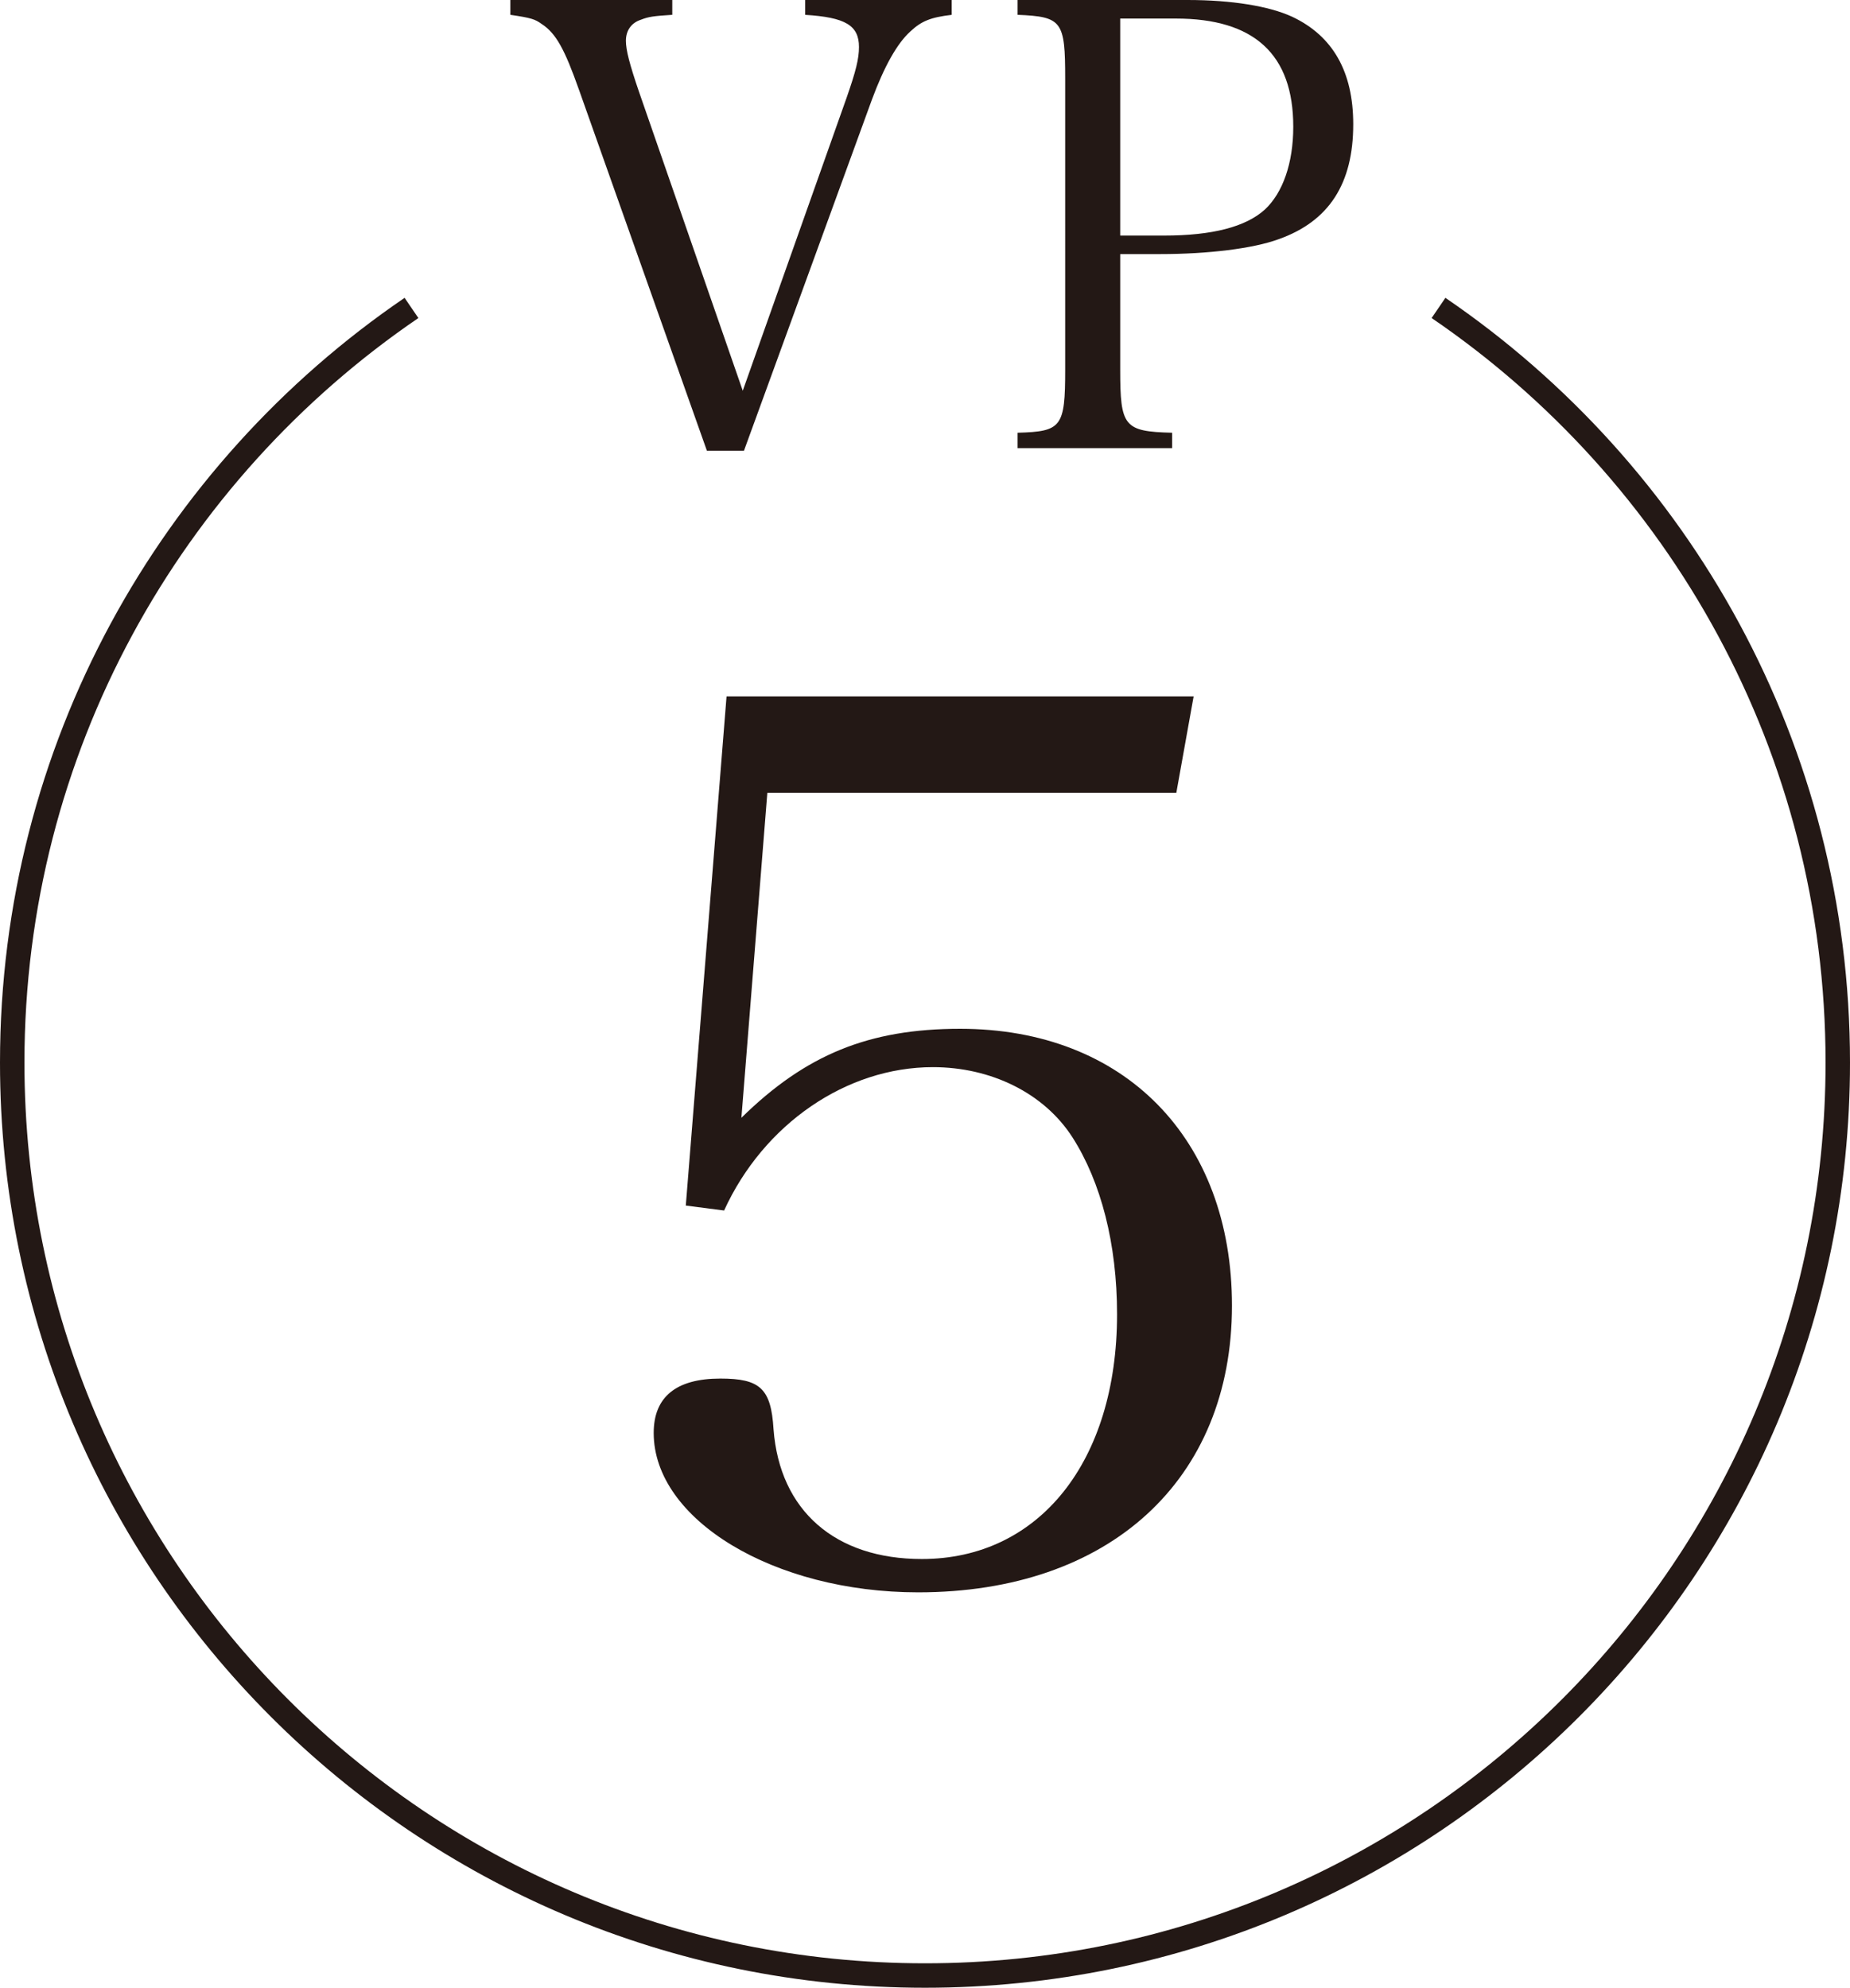 <?xml version="1.0" encoding="UTF-8"?>
<svg id="_レイヤー_2" data-name="レイヤー 2" xmlns="http://www.w3.org/2000/svg" viewBox="0 0 66.908 71.878">
  <defs>
    <style>
      .cls-1 {
        fill: none;
        stroke: #231815;
        stroke-miterlimit: 10;
        stroke-width: .884px;
      }

      .cls-2 {
        fill: #231815;
      }
    </style>
  </defs>
  <g id="word">
    <g>
      <g>
        <path class="cls-2" d="M20.938,3.242c-.514-1.454-.827-2.035-1.341-2.37-.246-.179-.38-.224-1.14-.336v-.536h5.857v.536c-.694.045-.85.067-1.14.179-.336.112-.537.381-.537.761,0,.336.134.85.47,1.833l3.756,10.82,3.756-10.596c.336-.962.447-1.409.447-1.833,0-.783-.492-1.073-1.945-1.163v-.536h5.298v.536c-.76.09-1.095.224-1.498.604-.47.424-.939,1.252-1.386,2.459l-4.628,12.698h-1.341l-4.627-13.055Z"/>
        <path class="cls-2" d="M40.514,13.369c0,2.055.134,2.235,1.877,2.279v.559h-5.588v-.559c1.588-.044,1.721-.2,1.721-2.279V2.84c0-2.08-.112-2.237-1.721-2.304v-.536h6.147c1.609,0,2.952.224,3.778.603,1.476.694,2.214,1.99,2.214,3.89,0,2.147-.872,3.511-2.705,4.159-.917.336-2.549.536-4.27.536h-1.453v4.182ZM42.101,8.518c1.744,0,2.952-.314,3.644-.94.648-.603,1.028-1.676,1.028-2.995,0-2.616-1.409-3.912-4.247-3.912h-2.012v7.847h1.586Z"/>
      </g>
      <path class="cls-2" d="M26.815,40.418c2.323-2.279,4.603-3.217,7.91-3.217,5.944,0,9.831,3.977,9.831,10.011,0,6.301-4.425,10.367-11.35,10.367-5.229,0-9.564-2.636-9.564-5.765,0-1.296.805-1.965,2.413-1.965,1.43,0,1.832.357,1.921,1.832.224,2.95,2.235,4.693,5.363,4.693,4.246,0,7.061-3.531,7.061-8.849,0-2.548-.581-4.782-1.608-6.391-1.028-1.608-2.95-2.546-5.051-2.546-3.128,0-6.123,2.055-7.553,5.184l-1.385-.179,1.474-18.413h16.893l-.626,3.486h-14.792l-.938,11.753Z"/>
      <path class="cls-1" d="M14.882,11.135C6.167,17.078.442,27.08.442,38.423c0,18.232,14.78,33.012,33.012,33.012s33.012-14.78,33.012-33.012c0-11.343-5.725-21.346-14.44-27.288"/>
    </g>
  </g>
</svg>